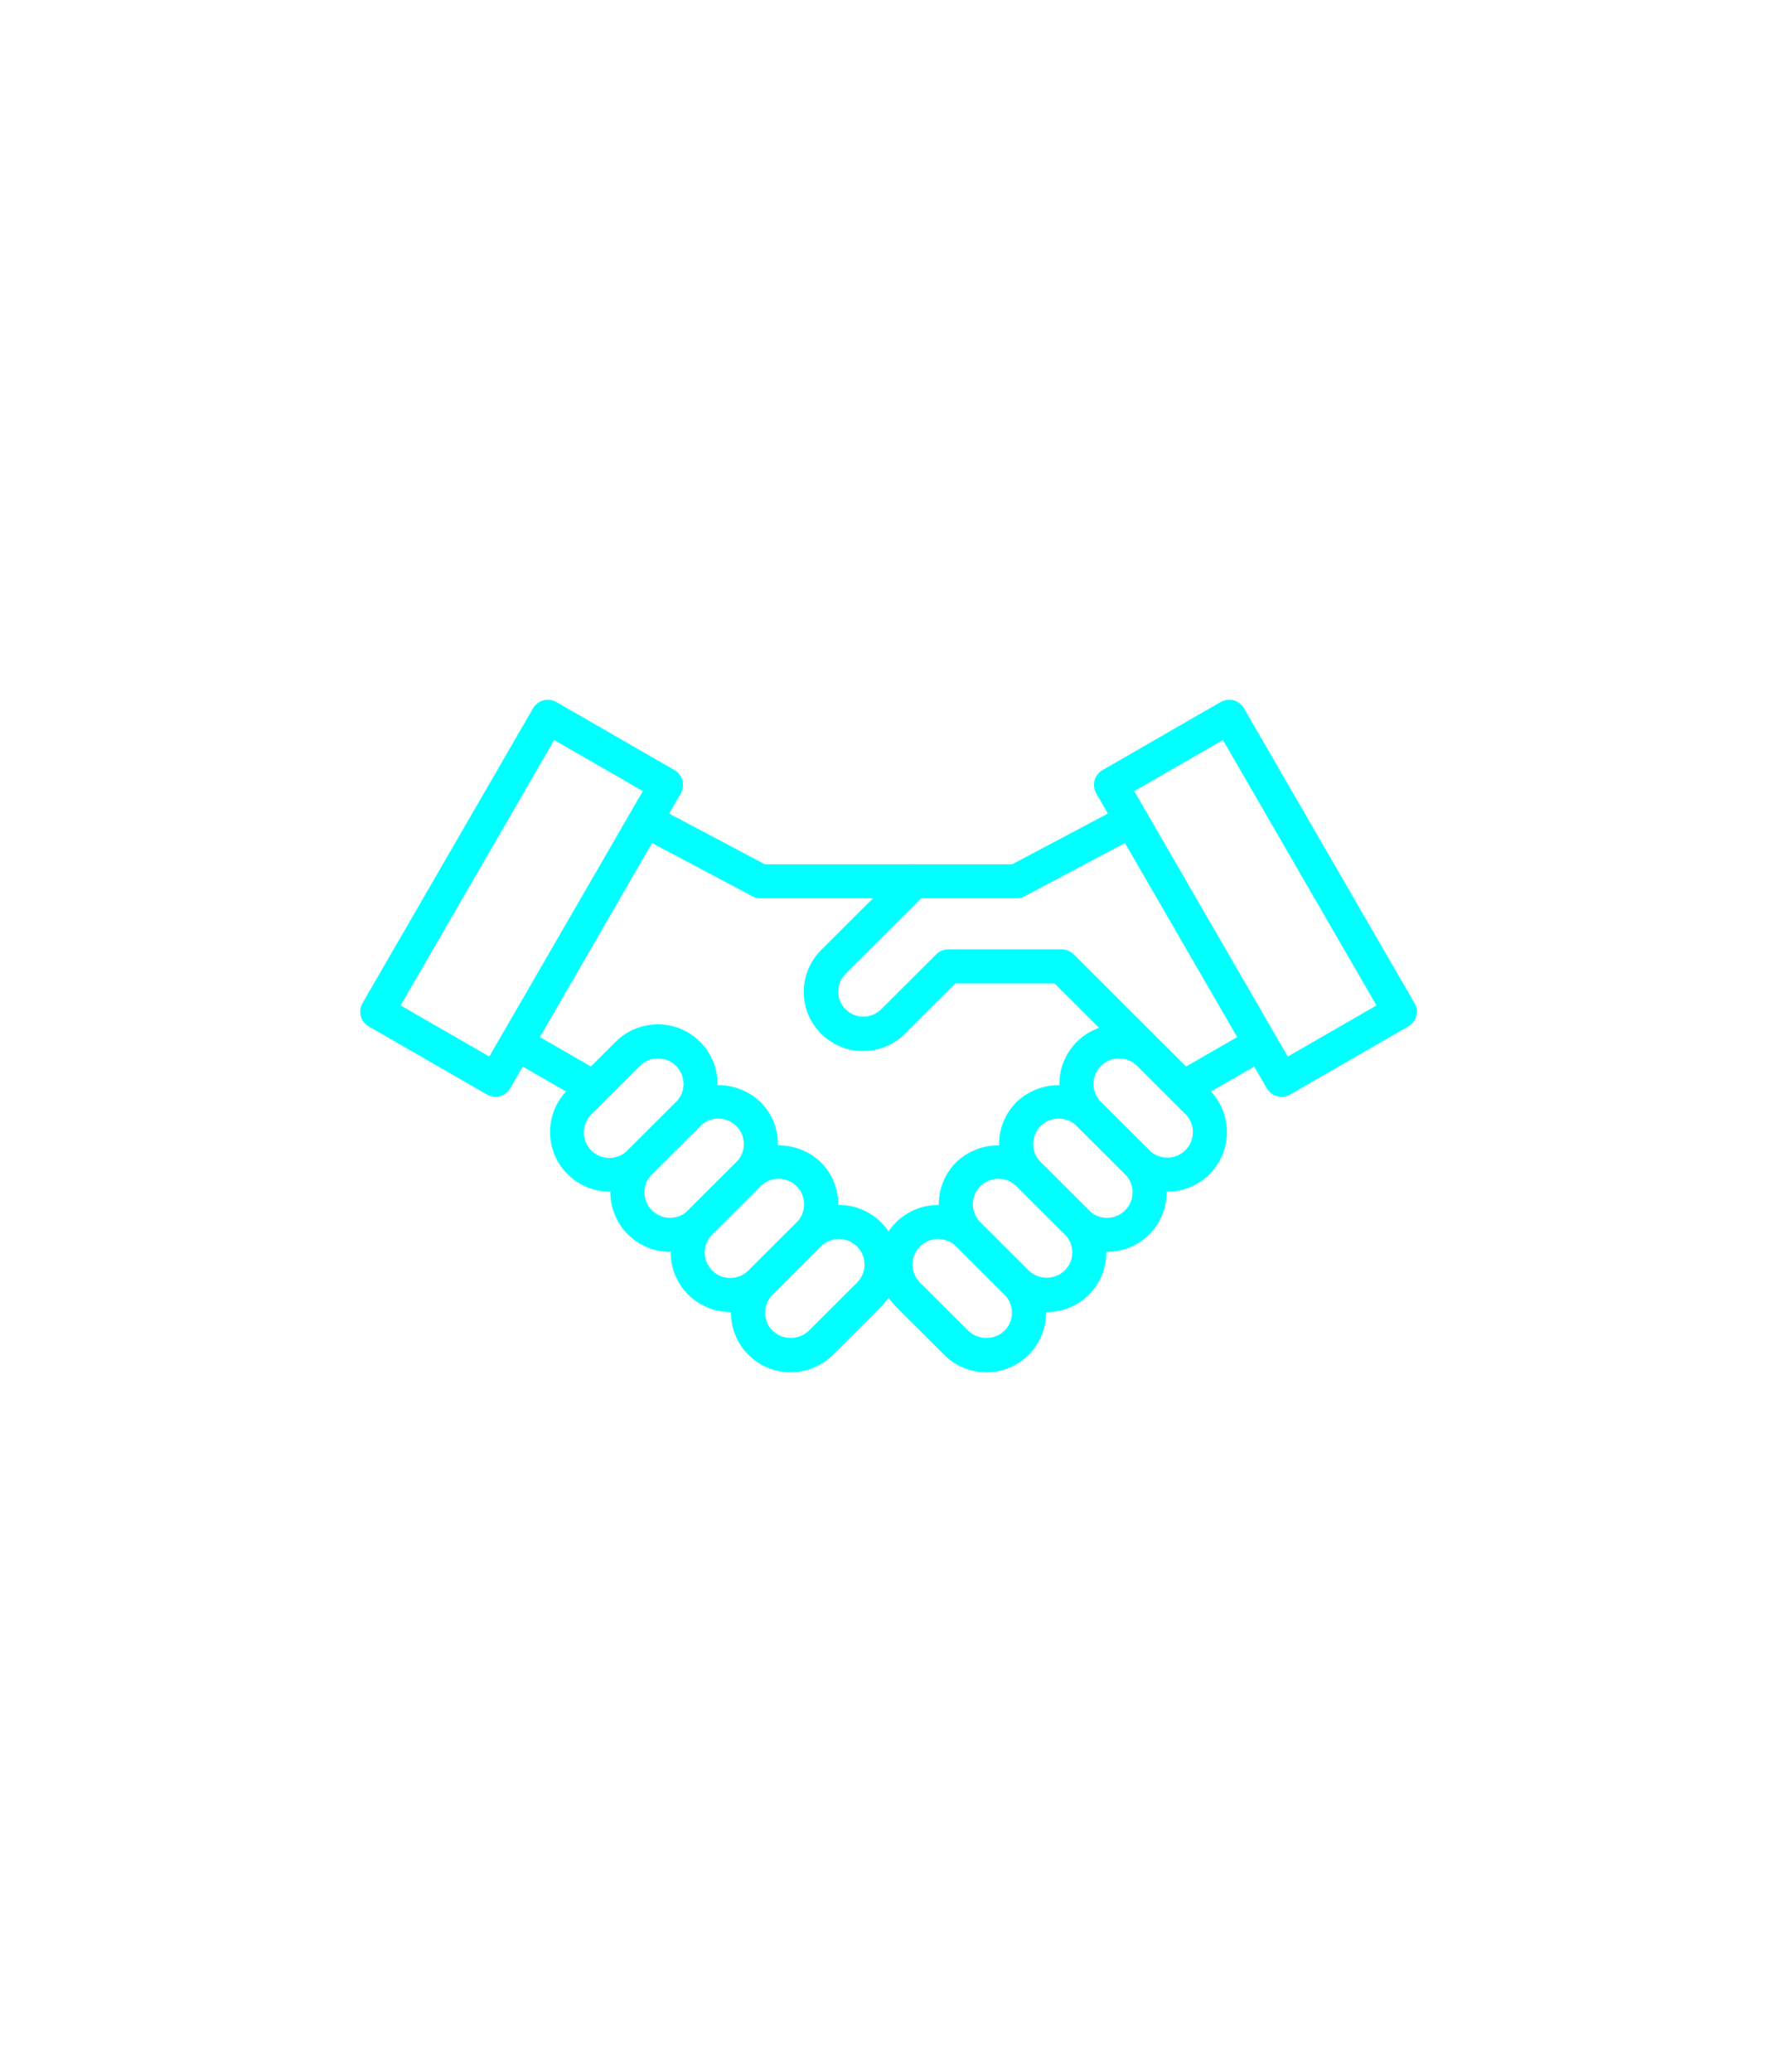 <?xml version="1.0" encoding="UTF-8"?>
<svg id="a" data-name="Layer 1" xmlns="http://www.w3.org/2000/svg" viewBox="0 0 259 302">
  <defs>
    <style>
      .b {
        fill: aqua;
      }
    </style>
  </defs>
  <path class="b" d="M186.788,159.861c-.218-.002-.432-.029-.643-.085-.32-.086-.608-.228-.871-.429-.261-.201-.474-.442-.638-.728l-24.864-42.984c-.081-.14-.149-.289-.201-.442-.054-.154-.09-.313-.111-.474-.022-.162-.028-.323-.017-.487.012-.162.038-.322.08-.479.043-.157.1-.309.173-.456.071-.145.157-.283.258-.413.099-.128.209-.247.332-.354s.256-.202.396-.283l17.226-9.927c.142-.081.289-.149.444-.201.154-.054.313-.09.475-.111.161-.021.323-.028.486-.016.164.01.323.036.482.078.157.043.309.1.455.173.147.071.285.157.415.256.13.1.247.211.356.334.107.123.202.254.283.394l24.864,42.984c.081.14.149.289.201.442s.09.313.111.474c.021.162.026.325.016.487s-.036.322-.08.479c-.041.157-.099.309-.171.456-.073.145-.157.283-.258.413-.099.13-.211.247-.334.354s-.254.202-.396.283l-17.226,9.927c-.384.221-.799.334-1.243.334ZM165.317,115.305l22.377,38.685,12.929-7.446-22.377-38.683-12.929,7.445Z"/>
  <path class="b" d="M171.78,156.073l10.556-6.082,2.487,4.299-10.556,6.082-2.487-4.299Z"/>
  <path class="b" d="M170.138,173.684c-.572.002-1.137-.054-1.697-.164-.562-.111-1.106-.275-1.633-.493-.529-.218-1.03-.484-1.506-.802-.475-.316-.914-.678-1.317-1.08l-7.035-7.018c-.201-.202-.392-.413-.572-.633-.181-.22-.351-.448-.51-.684-.157-.237-.304-.481-.439-.731s-.256-.508-.365-.771-.206-.531-.289-.802c-.081-.273-.15-.548-.207-.826-.055-.28-.097-.56-.124-.843s-.041-.567-.041-.852c0-.283.014-.569.041-.85.028-.283.069-.565.124-.843.057-.28.126-.555.207-.828.083-.271.18-.539.289-.802s.23-.52.365-.771.282-.494.439-.731c.159-.237.328-.465.51-.684.18-.22.372-.43.572-.631.202-.202.413-.392.633-.574.221-.18.449-.349.686-.506.237-.159.482-.304.733-.439.252-.135.508-.256.773-.365.263-.109.531-.204.804-.287s.55-.152.828-.207c.28-.055.562-.097.845-.124s.569-.041.854-.041c.283,0,.569.014.852.041s.565.069.845.124.555.124.828.207.541.178.804.287c.264.109.522.23.773.365s.496.28.733.439c.237.157.465.327.686.506.22.181.43.372.633.574l7.031,7.019c.301.302.579.626.833.968.256.344.482.703.684,1.08.201.375.373.766.517,1.167.143.403.258.812.341,1.231s.135.842.156,1.267c.021.427.01.852-.031,1.277-.043.423-.116.843-.22,1.258-.104.413-.239.818-.401,1.212-.164.394-.356.774-.576,1.141-.22.365-.465.714-.736,1.044s-.565.638-.882.925-.653.548-1.008.785c-.356.239-.726.448-1.113.631-.385.183-.785.335-1.193.46-.41.124-.824.218-1.248.282-.423.062-.849.095-1.276.095ZM163.107,154.265c-.368,0-.729.054-1.082.159-.354.107-.683.263-.99.467-.306.204-.577.449-.811.733-.235.285-.422.598-.563.937-.142.341-.23.693-.266,1.06s-.019.731.054,1.091c.071.361.194.705.366,1.03.175.325.392.617.652.876l7.035,7.019c.173.173.361.327.565.463.202.135.418.249.645.342.225.095.458.164.698.213s.484.071.728.071c.245,0,.487-.022.728-.071s.474-.118.7-.213c.226-.093.441-.207.645-.342.204-.137.391-.29.565-.463.173-.173.327-.361.463-.565.137-.202.251-.417.344-.643.093-.225.164-.458.213-.698.048-.239.071-.481.071-.726,0-.244-.022-.486-.071-.726s-.119-.472-.213-.698c-.093-.225-.207-.441-.344-.643-.137-.204-.29-.391-.463-.563l-7.031-7.021c-.351-.349-.754-.617-1.21-.805s-.932-.282-1.426-.282Z"/>
  <path class="b" d="M161.338,182.459c-.57,0-1.137-.055-1.697-.166s-1.104-.275-1.633-.493c-.527-.218-1.03-.486-1.504-.802-.475-.318-.914-.678-1.319-1.082l-7.025-7.018c-.201-.201-.392-.411-.572-.631-.181-.221-.351-.449-.51-.684-.157-.237-.304-.481-.437-.731-.135-.251-.258-.508-.366-.771s-.204-.531-.287-.802c-.083-.273-.152-.548-.207-.828-.055-.278-.097-.56-.124-.842-.029-.283-.043-.567-.043-.852,0-.283.014-.567.043-.85.028-.283.069-.565.124-.843s.124-.555.207-.826c.083-.273.178-.539.287-.802s.232-.52.366-.771c.133-.251.28-.494.437-.731.159-.237.328-.465.51-.684.18-.22.372-.43.572-.633.206-.194.42-.379.641-.553.223-.175.453-.339.691-.493.239-.152.484-.294.735-.422.252-.13.51-.247.773-.353s.531-.197.802-.277.546-.147.824-.201.557-.093.84-.119c.282-.028.563-.041.847-.041s.565.014.847.041c.282.026.562.066.84.119s.553.121.824.201.539.171.802.277.52.223.771.353c.252.128.498.27.735.422.239.154.47.318.691.493.223.175.437.36.641.553l7.035,7.019c.201.201.392.411.572.631.181.22.351.448.51.684.157.237.304.481.439.731.133.251.256.508.365.771s.204.531.287.802c.083.273.152.548.207.826.055.28.097.56.126.843.028.283.041.567.041.852,0,.283-.014.567-.041.85-.029.283-.071.563-.126.843-.055.278-.124.555-.207.826-.083.273-.178.539-.287.802s-.232.52-.365.771c-.135.251-.282.494-.439.731-.159.237-.328.465-.51.684-.18.22-.372.43-.572.631-.404.404-.845.766-1.321,1.084-.475.316-.977.584-1.506.802s-1.075.382-1.635.493c-.562.111-1.129.166-1.701.164ZM154.307,163.035c-.368,0-.729.054-1.082.162-.353.107-.681.263-.987.467-.308.206-.577.449-.811.735s-.42.598-.562.937c-.14.341-.228.693-.264,1.06s-.017.729.055,1.091c.071.361.195.703.368,1.028.175.323.392.615.652.876l7.031,7.018c.175.173.363.328.565.463.204.137.42.251.645.344.226.095.46.164.7.213s.484.073.729.073c.244,0,.487-.024.728-.073s.474-.118.7-.213c.225-.093.441-.207.645-.344.204-.135.392-.29.565-.463s.327-.361.463-.563c.137-.204.251-.418.344-.643.093-.226.164-.46.213-.698.048-.24.071-.482.071-.726,0-.245-.022-.487-.071-.726-.048-.24-.119-.474-.213-.698-.093-.226-.207-.441-.344-.645-.137-.202-.29-.391-.463-.563l-7.035-7.018c-.347-.351-.75-.621-1.208-.811-.456-.188-.932-.283-1.426-.282h-.009Z"/>
  <path class="b" d="M152.558,191.23c-.572,0-1.139-.054-1.699-.164-.562-.111-1.106-.277-1.633-.494-.529-.218-1.03-.487-1.506-.804-.474-.318-.913-.679-1.317-1.084l-7.031-7.021c-.201-.202-.392-.411-.572-.633-.181-.22-.351-.448-.508-.684-.159-.237-.306-.479-.439-.731-.135-.251-.256-.506-.366-.769-.109-.263-.204-.531-.287-.804-.083-.271-.152-.546-.207-.826-.055-.278-.097-.56-.124-.843-.029-.282-.043-.565-.043-.85s.014-.569.043-.85c.028-.283.069-.565.124-.843.055-.28.124-.555.207-.826.083-.273.178-.541.287-.804.111-.263.232-.519.366-.769.133-.252.28-.496.439-.731.157-.237.327-.465.508-.684.18-.221.372-.43.572-.633.206-.195.42-.38.641-.555.223-.175.453-.339.691-.491s.484-.294.735-.423c.252-.13.51-.247.773-.353s.529-.197.802-.277c.271-.08.546-.147.824-.201s.557-.093.84-.119c.282-.028.563-.041.847-.041s.565.014.847.041c.282.026.562.066.84.119s.553.121.824.201.539.171.802.277.52.223.773.353c.251.13.496.271.735.423.237.152.468.316.69.491.223.175.437.36.641.555l7.031,7.018c.202.202.394.413.574.633.181.22.351.448.51.684.157.237.304.481.439.731.133.251.256.508.365.771s.204.531.287.802c.083.273.152.548.207.828.057.278.099.56.126.842.028.283.041.567.041.852s-.014.569-.041.852c-.028.282-.069.563-.126.842-.055.28-.124.555-.207.828-.083.271-.178.539-.287.802s-.232.52-.365.771c-.135.251-.282.494-.439.731-.159.237-.328.465-.51.684-.18.22-.372.43-.574.633-.403.404-.84.766-1.315,1.084s-.977.586-1.504.804c-.529.22-1.072.384-1.633.494-.56.111-1.127.164-1.697.164ZM145.523,171.8c-.368,0-.729.054-1.082.161s-.681.263-.989.468c-.306.204-.576.448-.809.733s-.422.596-.562.937c-.142.339-.23.693-.266,1.058-.036.366-.019.731.054,1.091.071.361.194.703.368,1.028.173.325.391.617.65.878l7.031,7.019c.176.168.366.318.572.449.204.131.418.242.645.334.226.09.458.157.697.204.24.047.481.069.724.069s.484-.022.723-.069c.24-.047.472-.114.698-.204.225-.092.441-.202.645-.334.206-.131.396-.282.57-.449.175-.173.328-.36.465-.563s.251-.418.344-.643c.095-.226.166-.46.213-.7.048-.239.073-.482.073-.726s-.024-.487-.073-.726c-.047-.24-.118-.474-.213-.698-.093-.226-.207-.441-.344-.645s-.29-.391-.465-.563l-7.031-7.009c-.349-.349-.752-.619-1.208-.809-.458-.188-.933-.282-1.429-.28v-.01Z"/>
  <path class="b" d="M143.765,200.012c-.57.002-1.137-.054-1.697-.164-.562-.111-1.106-.275-1.633-.493-.529-.22-1.03-.487-1.504-.805-.475-.318-.914-.679-1.317-1.084l-7.033-7.019c-.202-.201-.392-.411-.574-.631-.18-.22-.349-.448-.508-.684s-.304-.481-.439-.731-.256-.508-.365-.771-.206-.531-.289-.802c-.083-.273-.152-.548-.207-.828-.055-.278-.097-.56-.124-.843-.029-.282-.043-.567-.043-.85,0-.285.014-.569.043-.852.028-.283.069-.563.124-.843.055-.278.124-.553.207-.826.083-.271.18-.539.289-.802s.23-.52.365-.771.28-.494.439-.731.328-.465.508-.684c.181-.22.372-.43.574-.633.202-.201.413-.391.633-.572.221-.18.449-.349.686-.508.237-.157.481-.304.733-.437.251-.135.508-.256.771-.365.264-.109.532-.204.805-.287.271-.083.548-.152.828-.207s.562-.097.845-.124c.283-.029.567-.043.852-.043s.57.014.854.043c.283.028.565.069.843.124.28.055.557.124.83.207s.541.178.804.287.52.23.773.365c.251.133.494.28.731.437.239.159.467.328.686.508.221.181.432.372.633.572l7.031,7.021c.302.302.583.624.837.968.256.342.484.703.686,1.08.201.377.373.766.519,1.168.143.401.258.812.341,1.231.085.42.137.842.157,1.269s.01.852-.031,1.277-.116.845-.22,1.26c-.104.413-.237.818-.401,1.213-.164.394-.356.774-.576,1.141s-.467.716-.738,1.046-.565.638-.883.925c-.316.287-.653.55-1.009.786-.354.237-.726.448-1.113.629-.387.183-.785.337-1.194.462-.41.123-.826.216-1.25.278-.423.064-.849.095-1.277.095ZM136.723,180.586c-.368,0-.729.054-1.082.159-.353.107-.681.263-.989.468-.306.204-.576.448-.811.733-.233.283-.422.596-.562.937-.142.339-.23.693-.266,1.06-.036.365-.019.729.054,1.091.071.36.194.703.368,1.028.173.323.391.617.65.876l7.044,7.021c.176.168.366.318.572.449.204.131.418.242.645.332.226.092.458.159.697.206.24.045.481.069.724.069s.484-.024.723-.069c.24-.047.472-.114.698-.206.225-.09.441-.201.645-.332.206-.131.396-.282.57-.449.175-.173.328-.361.465-.563.135-.204.251-.418.344-.645.093-.225.164-.458.213-.698.047-.239.071-.481.071-.726,0-.244-.024-.486-.071-.726-.048-.239-.119-.472-.213-.698-.093-.225-.209-.439-.344-.643-.137-.204-.29-.391-.465-.563l-7.031-7.021c-.351-.351-.755-.621-1.213-.809-.46-.188-.937-.282-1.435-.28Z"/>
  <path class="b" d="M166.622,155.203c-.33,0-.646-.064-.951-.19-.306-.126-.574-.304-.807-.538l-11.161-11.143h-14.459l-7.351,7.339c-.201.199-.41.389-.629.567-.22.18-.446.347-.681.503-.235.157-.477.302-.728.436-.249.133-.505.252-.766.361-.261.107-.527.202-.799.283-.271.083-.544.15-.823.206-.277.055-.557.097-.838.123-.282.028-.563.041-.845.041-.283,0-.565-.014-.847-.041s-.562-.069-.838-.124c-.278-.055-.551-.124-.823-.206-.27-.083-.536-.178-.797-.285-.261-.109-.517-.228-.766-.363-.251-.133-.493-.277-.728-.434s-.462-.325-.681-.505c-.218-.178-.427-.368-.627-.569-.201-.199-.389-.408-.569-.626s-.347-.444-.505-.679-.302-.477-.436-.726c-.135-.249-.254-.505-.363-.764-.109-.261-.204-.527-.285-.797-.083-.27-.152-.544-.207-.821-.054-.277-.095-.555-.124-.837-.028-.282-.041-.562-.041-.845,0-.282.014-.563.041-.845.028-.28.069-.56.124-.837s.123-.55.206-.819c.081-.271.176-.536.285-.797.107-.261.228-.517.361-.766s.278-.491.436-.726.325-.462.505-.679.368-.427.569-.627l11.811-11.785c.233-.233.501-.413.805-.539.304-.124.622-.188.952-.188h14.298l16.07-8.518c.143-.071.292-.126.448-.169.154-.041.311-.069.472-.08.159-.012.318-.009.477.01.161.019.316.054.468.102s.299.112.439.19c.14.076.271.168.394.27s.235.216.337.341c.1.124.188.258.263.399.076.14.137.287.183.441s.078.309.093.468c.017.159.017.318.003.477s-.043.316-.088.47-.104.301-.178.442c-.073.143-.159.277-.259.403-.099.124-.209.24-.332.344-.121.104-.252.195-.391.275l-16.614,8.808c-.365.192-.754.289-1.167.29h-13.888l-11.081,11.06c-.164.171-.311.356-.439.557-.128.199-.237.408-.323.629-.088.221-.152.448-.195.681s-.064.468-.062.705c.003.237.029.472.076.703.048.232.119.458.211.676.093.22.206.427.337.624.133.195.283.379.451.546s.351.316.548.449c.197.131.404.244.624.335s.444.162.678.211c.233.047.468.073.705.076.237.002.474-.019.707-.062s.46-.109.681-.195c.221-.088.432-.195.631-.323.201-.128.385-.275.558-.439l8.081-8.062c.232-.233.501-.413.805-.539s.622-.188.952-.188h16.516c.33,0,.646.062.952.188.304.126.572.306.805.539l11.89,11.869c.173.173.318.368.434.584s.199.446.245.686c.048.24.06.482.036.728-.024.244-.083.479-.176.705-.095.226-.22.436-.375.626-.157.188-.337.353-.541.489-.204.135-.423.24-.66.311-.235.071-.475.107-.721.107Z"/>
  <path class="b" d="M72.212,159.861c-.444,0-.859-.112-1.243-.334l-17.226-9.927c-.142-.081-.273-.176-.396-.283s-.233-.225-.334-.354c-.099-.13-.185-.268-.258-.413-.073-.147-.13-.299-.171-.456-.043-.157-.069-.316-.08-.479s-.005-.325.016-.487c.021-.161.059-.32.111-.474.054-.154.119-.302.202-.442l24.862-42.984c.081-.14.176-.271.283-.394.109-.123.226-.233.356-.334.13-.099.268-.185.415-.256.145-.073.297-.13.456-.173.157-.041.316-.067.481-.078.162-.012.325-.005.487.016.161.021.32.057.474.111.156.052.302.119.444.201l17.226,9.927c.14.081.273.176.396.283s.233.226.334.354c.099.13.185.268.258.413.071.147.128.299.171.456.041.157.069.316.08.479.01.164.005.325-.016.487-.022.161-.059.32-.112.474-.052.154-.119.302-.201.442l-24.862,42.984c-.166.285-.379.527-.64.728-.263.201-.551.342-.871.429-.211.055-.425.083-.643.085ZM58.385,146.543l12.929,7.446,22.377-38.685-12.917-7.445-22.389,38.683Z"/>
  <path class="b" d="M74.177,154.289l2.487-4.299,10.554,6.084-2.487,4.297-10.554-6.082Z"/>
  <path class="b" d="M88.862,173.684c-.427,0-.852-.033-1.276-.095-.422-.064-.838-.157-1.248-.282-.408-.124-.805-.277-1.193-.46-.385-.183-.757-.392-1.113-.631-.354-.237-.691-.498-1.008-.785s-.61-.595-.882-.925-.517-.679-.736-1.044c-.22-.366-.411-.747-.576-1.141-.162-.394-.297-.799-.401-1.212-.104-.415-.176-.835-.22-1.258-.041-.425-.052-.85-.031-1.277.021-.425.073-.849.156-1.267s.197-.828.341-1.231c.143-.401.316-.792.517-1.167.202-.377.43-.736.684-1.08.254-.342.532-.665.833-.968l7.023-7.019c.201-.202.411-.392.633-.574.22-.18.449-.349.686-.506.237-.159.481-.304.731-.439.252-.133.51-.256.773-.365s.531-.204.804-.287.55-.152.83-.207c.278-.055.56-.097.843-.124s.569-.041.854-.041.569.014.852.041.565.069.845.124.557.124.828.207c.273.083.541.178.805.287.263.109.52.232.771.365.252.135.496.28.733.439.237.157.465.327.686.506.22.181.43.372.633.574.202.201.392.411.574.631.18.22.351.448.508.684.159.237.304.481.439.731s.256.508.365.771c.111.263.206.531.289.802.083.273.152.548.207.828.055.278.097.56.124.843.029.282.043.567.043.85,0,.285-.014.569-.043.852-.028.283-.069.563-.124.843-.055.278-.124.553-.207.826-.083.271-.178.539-.289.802-.109.263-.23.52-.365.771s-.28.494-.439.731c-.157.237-.328.465-.508.684-.181.22-.372.43-.574.633l-7.033,7.018c-.404.403-.842.762-1.317,1.079-.474.318-.975.584-1.502.802s-1.07.382-1.63.493-1.125.166-1.696.166ZM95.897,154.265c-.494,0-.971.093-1.428.282-.458.188-.861.456-1.212.805l-7.031,7.021c-.178.171-.337.358-.477.562-.142.204-.261.418-.358.646-.099.226-.173.462-.223.703-.052.242-.078.486-.08.733s.019.493.066.735c.048.242.118.479.211.707.095.23.209.446.347.652.137.206.292.396.468.572.175.175.365.33.572.467.206.137.423.252.652.346.23.093.467.164.709.211.244.047.489.067.736.066s.493-.028.735-.08c.244-.05.477-.124.705-.223.228-.097.442-.216.646-.356s.392-.299.563-.477l7.035-7.019c.261-.259.477-.551.652-.876.173-.325.296-.667.368-1.028.071-.361.088-.724.052-1.091s-.124-.719-.266-1.06c-.14-.341-.328-.652-.562-.937-.233-.283-.505-.529-.811-.733s-.636-.36-.989-.467-.714-.161-1.082-.161Z"/>
  <path class="b" d="M97.655,182.459c-.429,0-.854-.033-1.277-.095-.422-.062-.838-.156-1.248-.28s-.807-.278-1.194-.46c-.385-.183-.757-.394-1.113-.631-.354-.237-.691-.5-1.008-.785-.318-.287-.612-.596-.883-.926s-.517-.678-.736-1.044-.411-.747-.576-1.141-.297-.799-.401-1.213c-.105-.413-.178-.833-.22-1.258-.041-.423-.054-.85-.033-1.276.022-.427.074-.849.157-1.269.083-.418.197-.828.341-1.231s.316-.792.519-1.168c.201-.377.429-.736.683-1.079.254-.344.534-.665.835-.968l7.035-7.019c.204-.194.418-.379.641-.553s.453-.339.691-.493c.237-.152.482-.294.735-.422.251-.13.508-.247.771-.353s.531-.197.802-.277.546-.147.824-.201.558-.093.84-.119c.282-.028.563-.041.847-.041s.565.014.849.041c.282.026.562.066.838.119.278.054.553.121.824.201.273.08.539.171.802.277s.52.223.773.353c.251.128.496.27.735.422.239.154.468.318.691.493.221.175.436.36.641.553.201.202.392.413.572.633.181.22.351.448.51.684.157.237.304.481.439.731.133.251.256.508.365.771s.204.529.287.802c.083.271.152.548.207.826s.097.56.126.843c.028.283.041.567.041.85,0,.285-.014.569-.041.852-.029.282-.071.563-.126.842-.055.28-.124.555-.207.828-.083.271-.178.539-.287.802s-.232.52-.365.771c-.135.251-.282.494-.439.731-.159.235-.328.463-.51.684-.18.22-.372.43-.572.631l-7.031,7.018c-.404.404-.843.766-1.319,1.082s-.977.584-1.504.802c-.529.218-1.073.384-1.633.494s-1.127.164-1.697.164ZM104.688,163.035c-.494-.002-.971.093-1.428.282-.458.19-.861.46-1.21.811l-7.035,7.018c-.173.173-.327.361-.463.563-.137.204-.251.418-.344.645-.093.225-.164.458-.213.698-.048.239-.071.481-.071.726,0,.244.022.486.071.726.048.239.119.472.213.698.093.225.207.439.344.643.137.202.29.391.463.563.175.173.363.328.565.463.204.137.42.251.646.344.225.095.458.164.698.213s.484.073.729.073c.244,0,.487-.024.728-.073s.474-.118.7-.213c.226-.093.441-.207.645-.344.204-.135.392-.29.565-.463l7.031-7.018c.261-.261.477-.553.652-.878.175-.323.297-.667.37-1.028.071-.361.09-.724.054-1.091s-.124-.719-.266-1.06c-.14-.341-.328-.653-.562-.937-.235-.285-.505-.529-.811-.735-.308-.204-.636-.36-.99-.467-.353-.107-.714-.161-1.082-.161Z"/>
  <path class="b" d="M106.444,191.23c-.429,0-.854-.033-1.277-.095s-.84-.157-1.248-.28c-.41-.124-.807-.278-1.194-.462-.387-.181-.757-.392-1.113-.629s-.693-.5-1.009-.786-.61-.595-.882-.925-.517-.679-.738-1.046c-.22-.366-.411-.747-.574-1.141-.164-.394-.299-.799-.403-1.213-.104-.413-.176-.833-.218-1.258-.043-.425-.054-.85-.033-1.277.022-.425.074-.849.157-1.267.083-.42.197-.83.341-1.232.145-.401.318-.79.519-1.167.202-.377.43-.736.684-1.08.256-.342.534-.665.837-.968l7.031-7.012c.204-.195.418-.38.641-.555.221-.175.453-.339.69-.491.239-.154.484-.294.736-.423.251-.13.508-.247.771-.353s.531-.197.802-.277.546-.147.824-.201.558-.093.84-.121c.282-.026.563-.04.847-.04s.565.014.849.04c.282.028.562.067.838.121.278.054.553.121.824.201.273.08.539.171.802.277s.52.223.773.353c.251.13.496.27.735.423.239.152.468.316.691.491.221.175.436.36.641.555.201.201.392.411.572.631.181.22.351.449.51.684.157.237.304.481.437.731.135.251.258.508.366.771s.204.531.287.802c.083.273.152.548.207.828.055.278.097.558.124.842.029.283.043.567.043.852,0,.283-.014.567-.043.85-.028.283-.069.563-.124.843-.055.278-.124.555-.207.826-.083.273-.178.539-.287.802s-.232.52-.366.771c-.133.251-.28.494-.437.731-.159.237-.328.465-.51.684-.18.22-.372.43-.572.631l-7.023,7.021c-.404.404-.843.764-1.321,1.082-.475.316-.978.583-1.507.8s-1.073.382-1.635.493c-.562.109-1.129.164-1.699.162ZM113.477,171.805c-.494-.002-.971.092-1.428.282-.458.188-.861.458-1.21.807l-7.031,7.019c-.173.173-.328.36-.465.563-.135.202-.251.418-.344.643-.093.226-.164.458-.213.698s-.073.482-.073.726c0,.245.024.487.073.728.047.239.118.472.211.698.095.225.209.439.346.643.135.204.29.391.463.565.173.173.361.327.565.462.204.137.418.251.645.346.226.093.46.164.7.211.24.048.482.073.728.073.244,0,.487-.024.728-.073.24-.047.474-.118.7-.211.225-.093.441-.207.645-.344.202-.137.392-.29.565-.463l7.031-7.021c.259-.259.477-.551.65-.876.175-.325.297-.667.368-1.028.073-.361.09-.724.054-1.091-.036-.365-.124-.719-.264-1.058-.142-.341-.328-.653-.563-.937-.233-.285-.503-.529-.809-.735-.308-.204-.636-.36-.989-.467s-.714-.161-1.082-.161Z"/>
  <path class="b" d="M115.235,200.012c-.429,0-.854-.031-1.277-.095-.423-.062-.84-.156-1.25-.278-.41-.124-.807-.278-1.194-.462-.387-.181-.757-.392-1.113-.629s-.693-.5-1.009-.786c-.318-.287-.612-.595-.883-.925s-.517-.679-.738-1.046c-.22-.366-.411-.747-.576-1.141-.164-.396-.297-.8-.401-1.213-.104-.415-.178-.835-.22-1.26s-.052-.85-.031-1.277.073-.849.157-1.269c.083-.418.197-.83.341-1.231.145-.403.318-.792.52-1.168.201-.377.429-.738.684-1.08.254-.344.534-.665.837-.968l7.031-7.021c.201-.201.411-.391.633-.572.22-.18.449-.349.686-.508.237-.157.481-.304.731-.437.252-.135.51-.256.773-.365.264-.109.532-.206.804-.289.273-.081.55-.15.83-.206.278-.057.56-.099.845-.126.283-.028.567-.041.852-.041s.57.014.854.041.565.069.843.124c.28.055.557.124.83.207s.541.178.804.287.52.232.773.365c.251.135.496.28.733.439.237.157.465.327.686.506.22.181.43.372.633.574.201.201.392.411.574.631.18.22.349.448.508.684s.304.481.439.731.256.508.365.771c.111.263.206.531.289.802.083.273.152.548.207.828.055.278.097.56.126.843.028.283.041.567.041.85,0,.285-.014.569-.041.852s-.071.563-.126.843c-.055.278-.124.555-.207.826-.083.273-.178.541-.287.804s-.232.519-.365.771c-.135.251-.282.494-.439.731-.159.237-.328.465-.51.684-.18.22-.372.43-.574.631l-7.035,7.019c-.403.404-.842.766-1.317,1.084-.474.318-.975.586-1.504.805-.527.218-1.072.382-1.632.493-.562.111-1.127.166-1.699.164ZM122.268,180.586c-.494-.002-.971.092-1.428.28-.458.188-.863.458-1.212.805l-7.023,7.021c-.173.173-.327.361-.463.565-.135.202-.251.417-.344.643s-.164.458-.213.698c-.047.239-.071.482-.071.726s.024.486.071.726c.048.24.119.472.213.698s.209.441.344.643c.137.204.29.392.463.565.176.168.366.316.572.448.204.131.42.242.645.334.226.09.458.159.697.204.24.047.481.069.724.069s.484-.022.723-.069c.24-.045.472-.114.698-.204.225-.092.441-.202.645-.334.206-.131.396-.28.57-.448l7.035-7.019c.261-.259.477-.553.652-.876.173-.325.296-.667.366-1.028.073-.361.09-.724.054-1.091-.035-.366-.124-.719-.264-1.06-.142-.339-.328-.652-.562-.935-.235-.285-.505-.529-.811-.735-.306-.204-.636-.36-.989-.467s-.714-.161-1.082-.161h-.01Z"/>
  <path class="b" d="M133.244,130.925h-22.404c-.413,0-.8-.097-1.163-.29l-16.618-8.808c-.138-.08-.27-.171-.391-.275-.123-.104-.232-.22-.332-.344-.099-.126-.185-.259-.259-.403-.073-.142-.133-.289-.178-.442-.043-.154-.074-.311-.088-.47s-.014-.318.003-.477c.016-.159.047-.315.093-.468s.107-.301.183-.441c.074-.142.162-.275.264-.399.1-.124.213-.239.335-.341s.254-.194.394-.27c.14-.078.287-.142.439-.19s.309-.083.468-.102.318-.022.477-.01c.161.01.318.038.472.08.156.043.304.099.448.169l16.07,8.518h21.786c.162,0,.325.016.484.048.161.031.316.078.467.14s.294.14.43.23c.135.09.261.194.377.309.116.114.218.24.309.375.09.135.166.278.23.429.062.15.109.306.14.467.033.159.048.322.048.484s-.016.323-.048.484c-.031.159-.078.315-.14.465-.064.15-.14.294-.23.429-.092.137-.194.261-.309.377s-.242.218-.377.309c-.137.09-.28.166-.43.228s-.306.111-.467.142c-.159.031-.322.048-.484.048Z"/>
</svg>